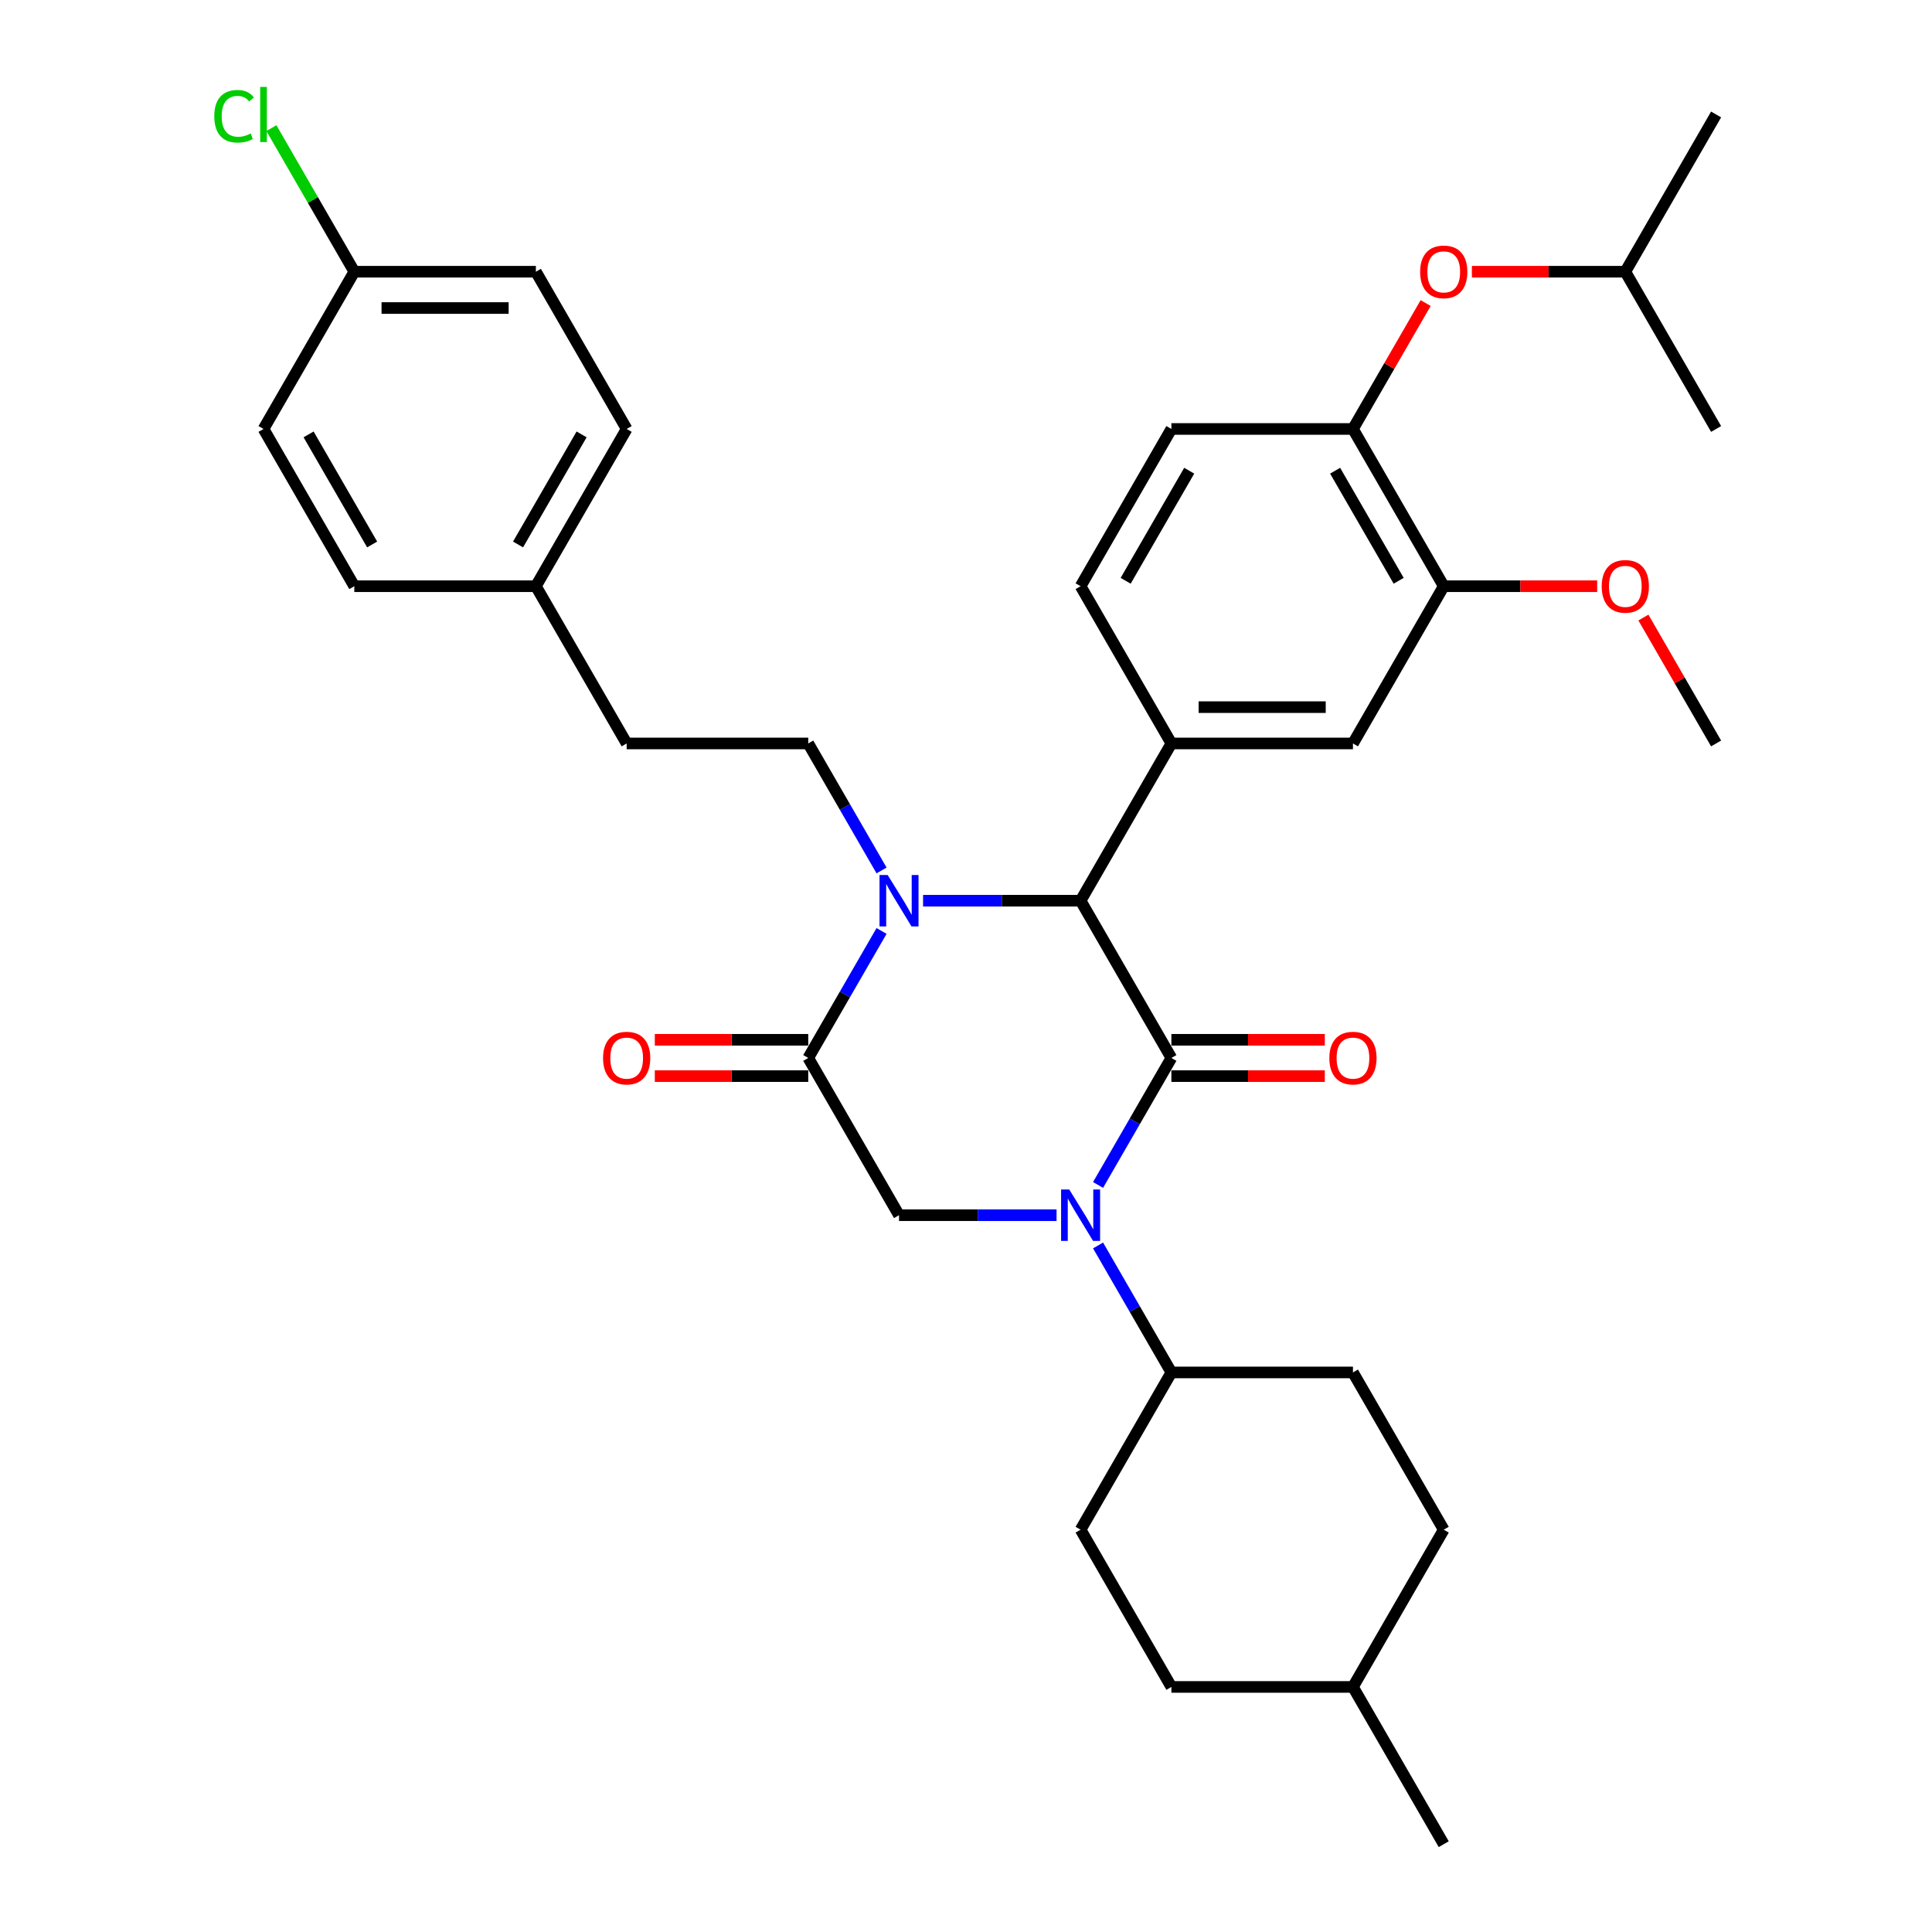 <?xml version='1.0' encoding='iso-8859-1'?>
<svg version='1.1' baseProfile='full'
              xmlns='http://www.w3.org/2000/svg'
                      xmlns:rdkit='http://www.rdkit.org/xml'
                      xmlns:xlink='http://www.w3.org/1999/xlink'
                  xml:space='preserve'
width='1000px' height='1000px' viewBox='0 0 1000 1000'>
<!-- END OF HEADER -->
<rect style='opacity:1.0;fill:#FFFFFF;stroke:none' width='1000' height='1000' x='0' y='0'> </rect>
<path class='bond-0' d='M 606.306,547.594 L 587.33,580.46' style='fill:none;fill-rule:evenodd;stroke:#000000;stroke-width:6px;stroke-linecap:butt;stroke-linejoin:miter;stroke-opacity:1' />
<path class='bond-0' d='M 587.33,580.46 L 568.355,613.327' style='fill:none;fill-rule:evenodd;stroke:#0000FF;stroke-width:6px;stroke-linecap:butt;stroke-linejoin:miter;stroke-opacity:1' />
<path class='bond-2' d='M 606.306,547.594 L 559.315,466.203' style='fill:none;fill-rule:evenodd;stroke:#000000;stroke-width:6px;stroke-linecap:butt;stroke-linejoin:miter;stroke-opacity:1' />
<path class='bond-11' d='M 606.306,556.992 L 646.013,556.992' style='fill:none;fill-rule:evenodd;stroke:#000000;stroke-width:6px;stroke-linecap:butt;stroke-linejoin:miter;stroke-opacity:1' />
<path class='bond-11' d='M 646.013,556.992 L 685.72,556.992' style='fill:none;fill-rule:evenodd;stroke:#FF0000;stroke-width:6px;stroke-linecap:butt;stroke-linejoin:miter;stroke-opacity:1' />
<path class='bond-11' d='M 606.306,538.195 L 646.013,538.195' style='fill:none;fill-rule:evenodd;stroke:#000000;stroke-width:6px;stroke-linecap:butt;stroke-linejoin:miter;stroke-opacity:1' />
<path class='bond-11' d='M 646.013,538.195 L 685.72,538.195' style='fill:none;fill-rule:evenodd;stroke:#FF0000;stroke-width:6px;stroke-linecap:butt;stroke-linejoin:miter;stroke-opacity:1' />
<path class='bond-4' d='M 546.872,628.984 L 506.103,628.984' style='fill:none;fill-rule:evenodd;stroke:#0000FF;stroke-width:6px;stroke-linecap:butt;stroke-linejoin:miter;stroke-opacity:1' />
<path class='bond-4' d='M 506.103,628.984 L 465.334,628.984' style='fill:none;fill-rule:evenodd;stroke:#000000;stroke-width:6px;stroke-linecap:butt;stroke-linejoin:miter;stroke-opacity:1' />
<path class='bond-9' d='M 568.355,644.641 L 587.33,677.508' style='fill:none;fill-rule:evenodd;stroke:#0000FF;stroke-width:6px;stroke-linecap:butt;stroke-linejoin:miter;stroke-opacity:1' />
<path class='bond-9' d='M 587.33,677.508 L 606.306,710.374' style='fill:none;fill-rule:evenodd;stroke:#000000;stroke-width:6px;stroke-linecap:butt;stroke-linejoin:miter;stroke-opacity:1' />
<path class='bond-1' d='M 477.777,466.203 L 518.546,466.203' style='fill:none;fill-rule:evenodd;stroke:#0000FF;stroke-width:6px;stroke-linecap:butt;stroke-linejoin:miter;stroke-opacity:1' />
<path class='bond-1' d='M 518.546,466.203 L 559.315,466.203' style='fill:none;fill-rule:evenodd;stroke:#000000;stroke-width:6px;stroke-linecap:butt;stroke-linejoin:miter;stroke-opacity:1' />
<path class='bond-3' d='M 456.294,481.861 L 437.318,514.727' style='fill:none;fill-rule:evenodd;stroke:#0000FF;stroke-width:6px;stroke-linecap:butt;stroke-linejoin:miter;stroke-opacity:1' />
<path class='bond-3' d='M 437.318,514.727 L 418.343,547.594' style='fill:none;fill-rule:evenodd;stroke:#000000;stroke-width:6px;stroke-linecap:butt;stroke-linejoin:miter;stroke-opacity:1' />
<path class='bond-6' d='M 456.294,450.546 L 437.318,417.679' style='fill:none;fill-rule:evenodd;stroke:#0000FF;stroke-width:6px;stroke-linecap:butt;stroke-linejoin:miter;stroke-opacity:1' />
<path class='bond-6' d='M 437.318,417.679 L 418.343,384.813' style='fill:none;fill-rule:evenodd;stroke:#000000;stroke-width:6px;stroke-linecap:butt;stroke-linejoin:miter;stroke-opacity:1' />
<path class='bond-5' d='M 559.315,466.203 L 606.306,384.813' style='fill:none;fill-rule:evenodd;stroke:#000000;stroke-width:6px;stroke-linecap:butt;stroke-linejoin:miter;stroke-opacity:1' />
<path class='bond-12' d='M 418.343,538.195 L 378.636,538.195' style='fill:none;fill-rule:evenodd;stroke:#000000;stroke-width:6px;stroke-linecap:butt;stroke-linejoin:miter;stroke-opacity:1' />
<path class='bond-12' d='M 378.636,538.195 L 338.929,538.195' style='fill:none;fill-rule:evenodd;stroke:#FF0000;stroke-width:6px;stroke-linecap:butt;stroke-linejoin:miter;stroke-opacity:1' />
<path class='bond-12' d='M 418.343,556.992 L 378.636,556.992' style='fill:none;fill-rule:evenodd;stroke:#000000;stroke-width:6px;stroke-linecap:butt;stroke-linejoin:miter;stroke-opacity:1' />
<path class='bond-12' d='M 378.636,556.992 L 338.929,556.992' style='fill:none;fill-rule:evenodd;stroke:#FF0000;stroke-width:6px;stroke-linecap:butt;stroke-linejoin:miter;stroke-opacity:1' />
<path class='bond-35' d='M 418.343,547.594 L 465.334,628.984' style='fill:none;fill-rule:evenodd;stroke:#000000;stroke-width:6px;stroke-linecap:butt;stroke-linejoin:miter;stroke-opacity:1' />
<path class='bond-7' d='M 606.306,384.813 L 700.287,384.813' style='fill:none;fill-rule:evenodd;stroke:#000000;stroke-width:6px;stroke-linecap:butt;stroke-linejoin:miter;stroke-opacity:1' />
<path class='bond-7' d='M 620.403,366.017 L 686.19,366.017' style='fill:none;fill-rule:evenodd;stroke:#000000;stroke-width:6px;stroke-linecap:butt;stroke-linejoin:miter;stroke-opacity:1' />
<path class='bond-14' d='M 606.306,384.813 L 559.315,303.423' style='fill:none;fill-rule:evenodd;stroke:#000000;stroke-width:6px;stroke-linecap:butt;stroke-linejoin:miter;stroke-opacity:1' />
<path class='bond-18' d='M 418.343,384.813 L 324.361,384.813' style='fill:none;fill-rule:evenodd;stroke:#000000;stroke-width:6px;stroke-linecap:butt;stroke-linejoin:miter;stroke-opacity:1' />
<path class='bond-10' d='M 700.287,384.813 L 747.278,303.423' style='fill:none;fill-rule:evenodd;stroke:#000000;stroke-width:6px;stroke-linecap:butt;stroke-linejoin:miter;stroke-opacity:1' />
<path class='bond-8' d='M 700.287,222.032 L 606.306,222.032' style='fill:none;fill-rule:evenodd;stroke:#000000;stroke-width:6px;stroke-linecap:butt;stroke-linejoin:miter;stroke-opacity:1' />
<path class='bond-13' d='M 700.287,222.032 L 719.1,189.448' style='fill:none;fill-rule:evenodd;stroke:#000000;stroke-width:6px;stroke-linecap:butt;stroke-linejoin:miter;stroke-opacity:1' />
<path class='bond-13' d='M 719.1,189.448 L 737.913,156.863' style='fill:none;fill-rule:evenodd;stroke:#FF0000;stroke-width:6px;stroke-linecap:butt;stroke-linejoin:miter;stroke-opacity:1' />
<path class='bond-36' d='M 700.287,222.032 L 747.278,303.423' style='fill:none;fill-rule:evenodd;stroke:#000000;stroke-width:6px;stroke-linecap:butt;stroke-linejoin:miter;stroke-opacity:1' />
<path class='bond-36' d='M 691.058,243.639 L 723.952,300.612' style='fill:none;fill-rule:evenodd;stroke:#000000;stroke-width:6px;stroke-linecap:butt;stroke-linejoin:miter;stroke-opacity:1' />
<path class='bond-16' d='M 606.306,710.374 L 559.315,791.765' style='fill:none;fill-rule:evenodd;stroke:#000000;stroke-width:6px;stroke-linecap:butt;stroke-linejoin:miter;stroke-opacity:1' />
<path class='bond-17' d='M 606.306,710.374 L 700.287,710.374' style='fill:none;fill-rule:evenodd;stroke:#000000;stroke-width:6px;stroke-linecap:butt;stroke-linejoin:miter;stroke-opacity:1' />
<path class='bond-21' d='M 747.278,303.423 L 786.985,303.423' style='fill:none;fill-rule:evenodd;stroke:#000000;stroke-width:6px;stroke-linecap:butt;stroke-linejoin:miter;stroke-opacity:1' />
<path class='bond-21' d='M 786.985,303.423 L 826.693,303.423' style='fill:none;fill-rule:evenodd;stroke:#FF0000;stroke-width:6px;stroke-linecap:butt;stroke-linejoin:miter;stroke-opacity:1' />
<path class='bond-30' d='M 761.845,140.642 L 801.553,140.642' style='fill:none;fill-rule:evenodd;stroke:#FF0000;stroke-width:6px;stroke-linecap:butt;stroke-linejoin:miter;stroke-opacity:1' />
<path class='bond-30' d='M 801.553,140.642 L 841.26,140.642' style='fill:none;fill-rule:evenodd;stroke:#000000;stroke-width:6px;stroke-linecap:butt;stroke-linejoin:miter;stroke-opacity:1' />
<path class='bond-15' d='M 559.315,303.423 L 606.306,222.032' style='fill:none;fill-rule:evenodd;stroke:#000000;stroke-width:6px;stroke-linecap:butt;stroke-linejoin:miter;stroke-opacity:1' />
<path class='bond-15' d='M 582.642,300.612 L 615.535,243.639' style='fill:none;fill-rule:evenodd;stroke:#000000;stroke-width:6px;stroke-linecap:butt;stroke-linejoin:miter;stroke-opacity:1' />
<path class='bond-24' d='M 559.315,791.765 L 606.306,873.155' style='fill:none;fill-rule:evenodd;stroke:#000000;stroke-width:6px;stroke-linecap:butt;stroke-linejoin:miter;stroke-opacity:1' />
<path class='bond-23' d='M 700.287,710.374 L 747.278,791.765' style='fill:none;fill-rule:evenodd;stroke:#000000;stroke-width:6px;stroke-linecap:butt;stroke-linejoin:miter;stroke-opacity:1' />
<path class='bond-20' d='M 324.361,384.813 L 277.371,303.423' style='fill:none;fill-rule:evenodd;stroke:#000000;stroke-width:6px;stroke-linecap:butt;stroke-linejoin:miter;stroke-opacity:1' />
<path class='bond-19' d='M 183.389,140.642 L 277.371,140.642' style='fill:none;fill-rule:evenodd;stroke:#000000;stroke-width:6px;stroke-linecap:butt;stroke-linejoin:miter;stroke-opacity:1' />
<path class='bond-19' d='M 197.486,159.438 L 263.273,159.438' style='fill:none;fill-rule:evenodd;stroke:#000000;stroke-width:6px;stroke-linecap:butt;stroke-linejoin:miter;stroke-opacity:1' />
<path class='bond-22' d='M 183.389,140.642 L 161.933,103.479' style='fill:none;fill-rule:evenodd;stroke:#000000;stroke-width:6px;stroke-linecap:butt;stroke-linejoin:miter;stroke-opacity:1' />
<path class='bond-22' d='M 161.933,103.479 L 140.477,66.316' style='fill:none;fill-rule:evenodd;stroke:#00CC00;stroke-width:6px;stroke-linecap:butt;stroke-linejoin:miter;stroke-opacity:1' />
<path class='bond-38' d='M 183.389,140.642 L 136.398,222.032' style='fill:none;fill-rule:evenodd;stroke:#000000;stroke-width:6px;stroke-linecap:butt;stroke-linejoin:miter;stroke-opacity:1' />
<path class='bond-27' d='M 277.371,303.423 L 183.389,303.423' style='fill:none;fill-rule:evenodd;stroke:#000000;stroke-width:6px;stroke-linecap:butt;stroke-linejoin:miter;stroke-opacity:1' />
<path class='bond-28' d='M 277.371,303.423 L 324.361,222.032' style='fill:none;fill-rule:evenodd;stroke:#000000;stroke-width:6px;stroke-linecap:butt;stroke-linejoin:miter;stroke-opacity:1' />
<path class='bond-28' d='M 268.141,281.816 L 301.035,224.843' style='fill:none;fill-rule:evenodd;stroke:#000000;stroke-width:6px;stroke-linecap:butt;stroke-linejoin:miter;stroke-opacity:1' />
<path class='bond-31' d='M 850.625,319.644 L 869.438,352.228' style='fill:none;fill-rule:evenodd;stroke:#FF0000;stroke-width:6px;stroke-linecap:butt;stroke-linejoin:miter;stroke-opacity:1' />
<path class='bond-31' d='M 869.438,352.228 L 888.25,384.813' style='fill:none;fill-rule:evenodd;stroke:#000000;stroke-width:6px;stroke-linecap:butt;stroke-linejoin:miter;stroke-opacity:1' />
<path class='bond-29' d='M 747.278,791.765 L 700.287,873.155' style='fill:none;fill-rule:evenodd;stroke:#000000;stroke-width:6px;stroke-linecap:butt;stroke-linejoin:miter;stroke-opacity:1' />
<path class='bond-37' d='M 606.306,873.155 L 700.287,873.155' style='fill:none;fill-rule:evenodd;stroke:#000000;stroke-width:6px;stroke-linecap:butt;stroke-linejoin:miter;stroke-opacity:1' />
<path class='bond-25' d='M 136.398,222.032 L 183.389,303.423' style='fill:none;fill-rule:evenodd;stroke:#000000;stroke-width:6px;stroke-linecap:butt;stroke-linejoin:miter;stroke-opacity:1' />
<path class='bond-25' d='M 159.725,224.843 L 192.619,281.816' style='fill:none;fill-rule:evenodd;stroke:#000000;stroke-width:6px;stroke-linecap:butt;stroke-linejoin:miter;stroke-opacity:1' />
<path class='bond-26' d='M 277.371,140.642 L 324.361,222.032' style='fill:none;fill-rule:evenodd;stroke:#000000;stroke-width:6px;stroke-linecap:butt;stroke-linejoin:miter;stroke-opacity:1' />
<path class='bond-32' d='M 700.287,873.155 L 747.278,954.545' style='fill:none;fill-rule:evenodd;stroke:#000000;stroke-width:6px;stroke-linecap:butt;stroke-linejoin:miter;stroke-opacity:1' />
<path class='bond-33' d='M 841.26,140.642 L 888.25,59.251' style='fill:none;fill-rule:evenodd;stroke:#000000;stroke-width:6px;stroke-linecap:butt;stroke-linejoin:miter;stroke-opacity:1' />
<path class='bond-34' d='M 841.26,140.642 L 888.25,222.032' style='fill:none;fill-rule:evenodd;stroke:#000000;stroke-width:6px;stroke-linecap:butt;stroke-linejoin:miter;stroke-opacity:1' />
<path  class='atom-1' d='M 553.432 615.676
L 562.153 629.773
Q 563.018 631.164, 564.409 633.683
Q 565.8 636.202, 565.875 636.352
L 565.875 615.676
L 569.409 615.676
L 569.409 642.292
L 565.762 642.292
L 556.402 626.879
Q 555.312 625.074, 554.146 623.007
Q 553.018 620.939, 552.68 620.3
L 552.68 642.292
L 549.222 642.292
L 549.222 615.676
L 553.432 615.676
' fill='#0000FF'/>
<path  class='atom-2' d='M 459.45 452.895
L 468.172 466.993
Q 469.037 468.384, 470.428 470.902
Q 471.818 473.421, 471.894 473.571
L 471.894 452.895
L 475.427 452.895
L 475.427 479.511
L 471.781 479.511
L 462.42 464.098
Q 461.33 462.294, 460.165 460.226
Q 459.037 458.158, 458.699 457.519
L 458.699 479.511
L 455.24 479.511
L 455.24 452.895
L 459.45 452.895
' fill='#0000FF'/>
<path  class='atom-12' d='M 688.07 547.669
Q 688.07 541.278, 691.228 537.707
Q 694.385 534.135, 700.287 534.135
Q 706.19 534.135, 709.347 537.707
Q 712.505 541.278, 712.505 547.669
Q 712.505 554.135, 709.31 557.819
Q 706.114 561.465, 700.287 561.465
Q 694.423 561.465, 691.228 557.819
Q 688.07 554.172, 688.07 547.669
M 700.287 558.458
Q 704.347 558.458, 706.528 555.751
Q 708.746 553.007, 708.746 547.669
Q 708.746 542.443, 706.528 539.812
Q 704.347 537.143, 700.287 537.143
Q 696.227 537.143, 694.01 539.774
Q 691.829 542.406, 691.829 547.669
Q 691.829 553.045, 694.01 555.751
Q 696.227 558.458, 700.287 558.458
' fill='#FF0000'/>
<path  class='atom-13' d='M 312.144 547.669
Q 312.144 541.278, 315.302 537.707
Q 318.459 534.135, 324.361 534.135
Q 330.264 534.135, 333.421 537.707
Q 336.579 541.278, 336.579 547.669
Q 336.579 554.135, 333.384 557.819
Q 330.188 561.465, 324.361 561.465
Q 318.497 561.465, 315.302 557.819
Q 312.144 554.172, 312.144 547.669
M 324.361 558.458
Q 328.421 558.458, 330.602 555.751
Q 332.82 553.007, 332.82 547.669
Q 332.82 542.443, 330.602 539.812
Q 328.421 537.143, 324.361 537.143
Q 320.301 537.143, 318.084 539.774
Q 315.903 542.406, 315.903 547.669
Q 315.903 553.045, 318.084 555.751
Q 320.301 558.458, 324.361 558.458
' fill='#FF0000'/>
<path  class='atom-14' d='M 735.061 140.717
Q 735.061 134.326, 738.218 130.755
Q 741.376 127.184, 747.278 127.184
Q 753.18 127.184, 756.338 130.755
Q 759.496 134.326, 759.496 140.717
Q 759.496 147.183, 756.3 150.867
Q 753.105 154.513, 747.278 154.513
Q 741.414 154.513, 738.218 150.867
Q 735.061 147.22, 735.061 140.717
M 747.278 151.506
Q 751.338 151.506, 753.519 148.799
Q 755.737 146.055, 755.737 140.717
Q 755.737 135.492, 753.519 132.86
Q 751.338 130.191, 747.278 130.191
Q 743.218 130.191, 741 132.823
Q 738.82 135.454, 738.82 140.717
Q 738.82 146.093, 741 148.799
Q 743.218 151.506, 747.278 151.506
' fill='#FF0000'/>
<path  class='atom-22' d='M 829.042 303.498
Q 829.042 297.107, 832.2 293.536
Q 835.358 289.964, 841.26 289.964
Q 847.162 289.964, 850.32 293.536
Q 853.477 297.107, 853.477 303.498
Q 853.477 309.964, 850.282 313.648
Q 847.087 317.294, 841.26 317.294
Q 835.395 317.294, 832.2 313.648
Q 829.042 310.001, 829.042 303.498
M 841.26 314.287
Q 845.32 314.287, 847.5 311.58
Q 849.718 308.836, 849.718 303.498
Q 849.718 298.272, 847.5 295.641
Q 845.32 292.972, 841.26 292.972
Q 837.2 292.972, 834.982 295.603
Q 832.801 298.235, 832.801 303.498
Q 832.801 308.873, 834.982 311.58
Q 837.2 314.287, 841.26 314.287
' fill='#FF0000'/>
<path  class='atom-23' d='M 110.911 60.172
Q 110.911 53.556, 113.993 50.098
Q 117.113 46.602, 123.016 46.602
Q 128.504 46.602, 131.436 50.474
L 128.955 52.504
Q 126.812 49.684, 123.016 49.684
Q 118.993 49.684, 116.85 52.391
Q 114.745 55.06, 114.745 60.172
Q 114.745 65.435, 116.926 68.142
Q 119.143 70.849, 123.429 70.849
Q 126.361 70.849, 129.782 69.082
L 130.835 71.901
Q 129.444 72.803, 127.339 73.33
Q 125.233 73.856, 122.903 73.856
Q 117.113 73.856, 113.993 70.322
Q 110.911 66.789, 110.911 60.172
' fill='#00CC00'/>
<path  class='atom-23' d='M 134.669 44.985
L 138.128 44.985
L 138.128 73.518
L 134.669 73.518
L 134.669 44.985
' fill='#00CC00'/>
</svg>
